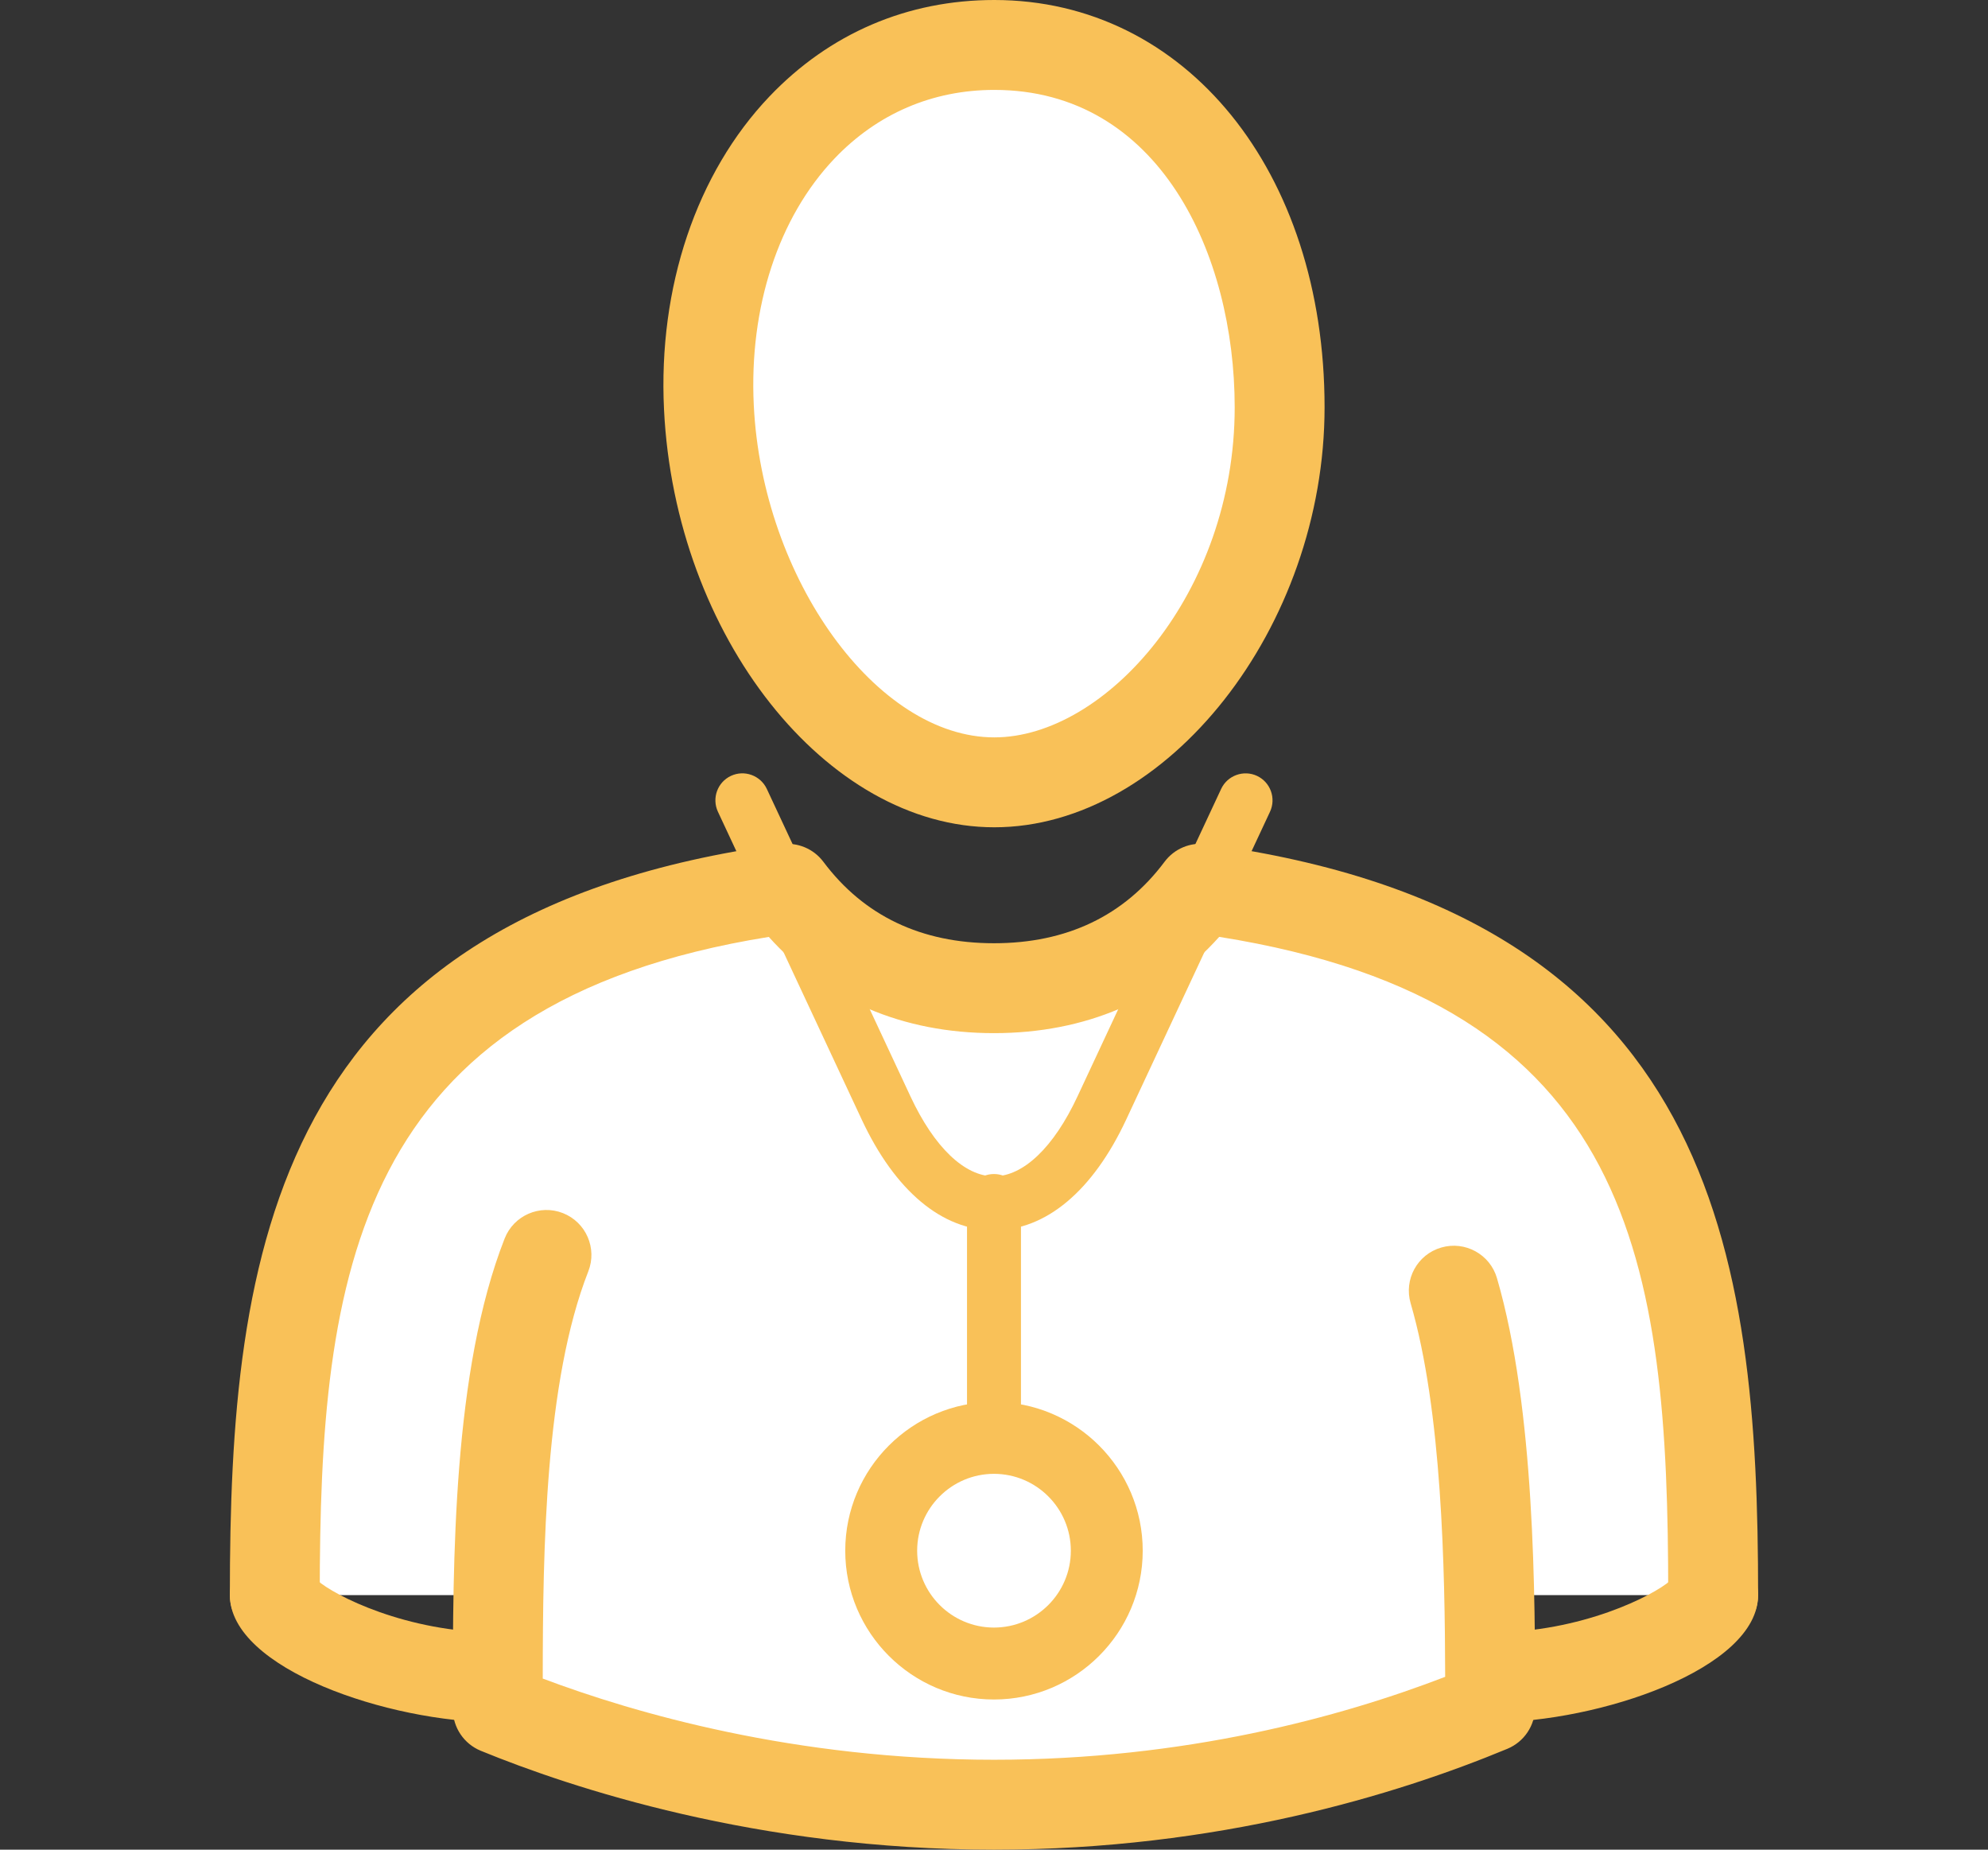<?xml version="1.0" encoding="utf-8"?>
<!-- Generator: Adobe Illustrator 16.2.1, SVG Export Plug-In . SVG Version: 6.00 Build 0)  -->
<!DOCTYPE svg PUBLIC "-//W3C//DTD SVG 1.1//EN" "http://www.w3.org/Graphics/SVG/1.1/DTD/svg11.dtd">
<svg version="1.1" xmlns="http://www.w3.org/2000/svg" xmlns:xlink="http://www.w3.org/1999/xlink" x="0px" y="0px" width="172px"
	 height="160px" viewBox="0 0 172 160" enable-background="new 0 0 172 160" xml:space="preserve">
<rect x="0" y="0" width="172" height="160" fill="#333333" stroke="none"/>
<g id="レイヤー_1">
</g>
<g id="写真">
	<g>
		<g>
			<g>
				<g>
					<path fill="#FFFFFF" d="M148.219,137.98c0-30.363-4.051-55.629-44.344-61.107c-4.465,5.961-10.812,8.607-17.878,8.607
						c-7.066,0-13.41-2.646-17.875-8.606c-40.246,5.483-44.344,30.749-44.344,61.106"/>
					<path fill="#F9C158" d="M148.219,141.867c-2.145,0-3.887-1.74-3.887-3.887c0-28.727-2.902-51.223-38.848-56.939
						c-4.891,5.459-11.578,8.328-19.487,8.328c-7.906,0-14.594-2.869-19.48-8.324c-35.883,5.758-38.852,29.205-38.852,56.936
						c0,2.146-1.738,3.887-3.887,3.887s-3.891-1.74-3.891-3.887c0-29.58,3.684-58.962,47.715-64.959
						c1.406-0.177,2.789,0.396,3.633,1.522c3.504,4.676,8.469,7.048,14.762,7.048c6.292,0,11.265-2.372,14.761-7.049
						c0.844-1.128,2.223-1.708,3.641-1.522c44.023,5.985,47.711,35.373,47.711,64.96
						C152.109,140.127,150.367,141.867,148.219,141.867z"/>
				</g>
			</g>
			<g>
				<g>
					<path fill="#FFFFFF" d="M110.715,35.231c0,17.308-12.27,32.443-24.69,32.443c-12.426,0-23.855-15.156-24.691-32.443
						c-0.84-17.29,9.418-31.342,24.691-31.342C101.297,3.889,110.715,17.92,110.715,35.231z"/>
				</g>
				<path fill="#F9C158" d="M86.024,71.562c-14.543,0-27.625-16.552-28.574-36.142c-0.516-10.579,2.809-20.446,9.117-27.07
					C71.774,2.888,78.501,0,86.024,0c16.558,0,28.577,14.816,28.577,35.23C114.602,54.246,100.98,71.562,86.024,71.562z
					 M86.024,7.777c-5.344,0-10.121,2.054-13.824,5.938c-4.848,5.09-7.395,12.864-6.984,21.327
					c0.73,15.042,10.648,28.743,20.809,28.743c9.616,0,20.8-12.472,20.8-28.554C106.824,22.008,100.312,7.777,86.024,7.777z"/>
			</g>
			<g>
				<g>
					<path fill="#FFFFFF" d="M47.282,108.557c-4.324,11.012-4.215,27.766-4.211,39.293c11.156,4.57,26.324,8.262,42.926,8.262
						c16.808,0,31.733-3.781,42.929-8.43c0-10.473-0.09-25.555-3.145-36.035"/>
					<path fill="#F9C158" d="M85.997,160c-20.473,0-36.605-5.359-44.398-8.553c-1.461-0.598-2.418-2.021-2.418-3.598v-0.832
						c-0.004-12.004-0.012-28.447,4.48-39.883c0.785-1.996,3.039-2.982,5.039-2.199c2,0.787,2.984,3.043,2.199,5.043
						c-3.742,9.537-3.934,24.039-3.941,35.221c7.906,2.979,21.82,7.023,39.039,7.023c16.526,0,30.019-3.703,39.038-7.172
						c-0.023-9.338-0.266-22.979-2.988-32.314c-0.602-2.064,0.582-4.223,2.648-4.822c2.062-0.598,4.219,0.584,4.82,2.645
						c3.301,11.326,3.301,27.475,3.301,37.123c0,1.572-0.945,2.988-2.398,3.592C120.832,155.254,105.344,160,85.997,160z"/>
				</g>
			</g>
			<g>
				<g>
					<path fill="#FFFFFF" d="M23.778,137.98c0,2.127,9.023,7.117,19.207,7.117"/>
					<path fill="#F9C158" d="M42.985,148.986c-9.301,0-23.098-4.621-23.098-11.006c0-2.148,1.742-3.889,3.891-3.889
						c1.703,0,3.148,1.092,3.676,2.613c1.473,1.314,7.73,4.506,15.531,4.506c2.148,0,3.891,1.74,3.891,3.887
						C46.876,147.246,45.134,148.986,42.985,148.986z"/>
				</g>
			</g>
			<g>
				<g>
					<path fill="#FFFFFF" d="M148.219,137.98c0,2.127-9.023,7.117-19.207,7.117"/>
					<path fill="#F9C158" d="M129.012,148.986c-2.148,0-3.891-1.74-3.891-3.889c0-2.146,1.742-3.887,3.891-3.887
						c7.797,0,14.062-3.191,15.531-4.506c0.527-1.521,1.977-2.613,3.676-2.613c2.148,0,3.891,1.74,3.891,3.889
						C152.109,144.365,138.312,148.986,129.012,148.986z"/>
				</g>
			</g>
			<path fill="#F9C158" d="M85.997,106.422c-4.492,0-8.555-3.402-11.445-9.584L62.114,70.217c-0.543-1.168-0.039-2.557,1.125-3.102
				c1.164-0.546,2.555-0.042,3.105,1.127l12.438,26.619c2.047,4.381,4.676,6.895,7.215,6.895c2.543,0,5.171-2.514,7.218-6.895
				l12.438-26.619c0.547-1.168,1.941-1.667,3.102-1.127c1.164,0.545,1.668,1.934,1.125,3.102L97.441,96.838
				C94.555,103.02,90.493,106.422,85.997,106.422z"/>
			<g>
				<line fill="#FFFFFF" x1="85.997" y1="103.889" x2="85.997" y2="124.381"/>
				<path fill="#F9C158" d="M85.997,126.715c-1.289,0-2.332-1.045-2.332-2.334v-20.492c0-1.289,1.043-2.334,2.332-2.334
					s2.336,1.045,2.336,2.334v20.492C88.333,125.67,87.286,126.715,85.997,126.715z"/>
			</g>
			<g>
				<path fill="#FFFFFF" d="M95.758,134.141c0,5.389-4.371,9.758-9.761,9.758c-5.387,0-9.758-4.369-9.758-9.758
					s4.371-9.76,9.758-9.76C91.387,124.381,95.758,128.752,95.758,134.141z"/>
				<path fill="#F9C158" d="M85.997,147.01c-7.094,0-12.867-5.773-12.867-12.869s5.773-12.871,12.867-12.871
					c7.097,0,12.87,5.775,12.87,12.871S93.094,147.01,85.997,147.01z M85.997,127.49c-3.664,0-6.645,2.984-6.645,6.65
					s2.98,6.648,6.645,6.648c3.668,0,6.651-2.982,6.651-6.648S89.665,127.49,85.997,127.49z"/>
			</g>
		</g>
		<rect y="0" fill="none" width="172" height="160"/>
	</g>
</g>
</svg>
